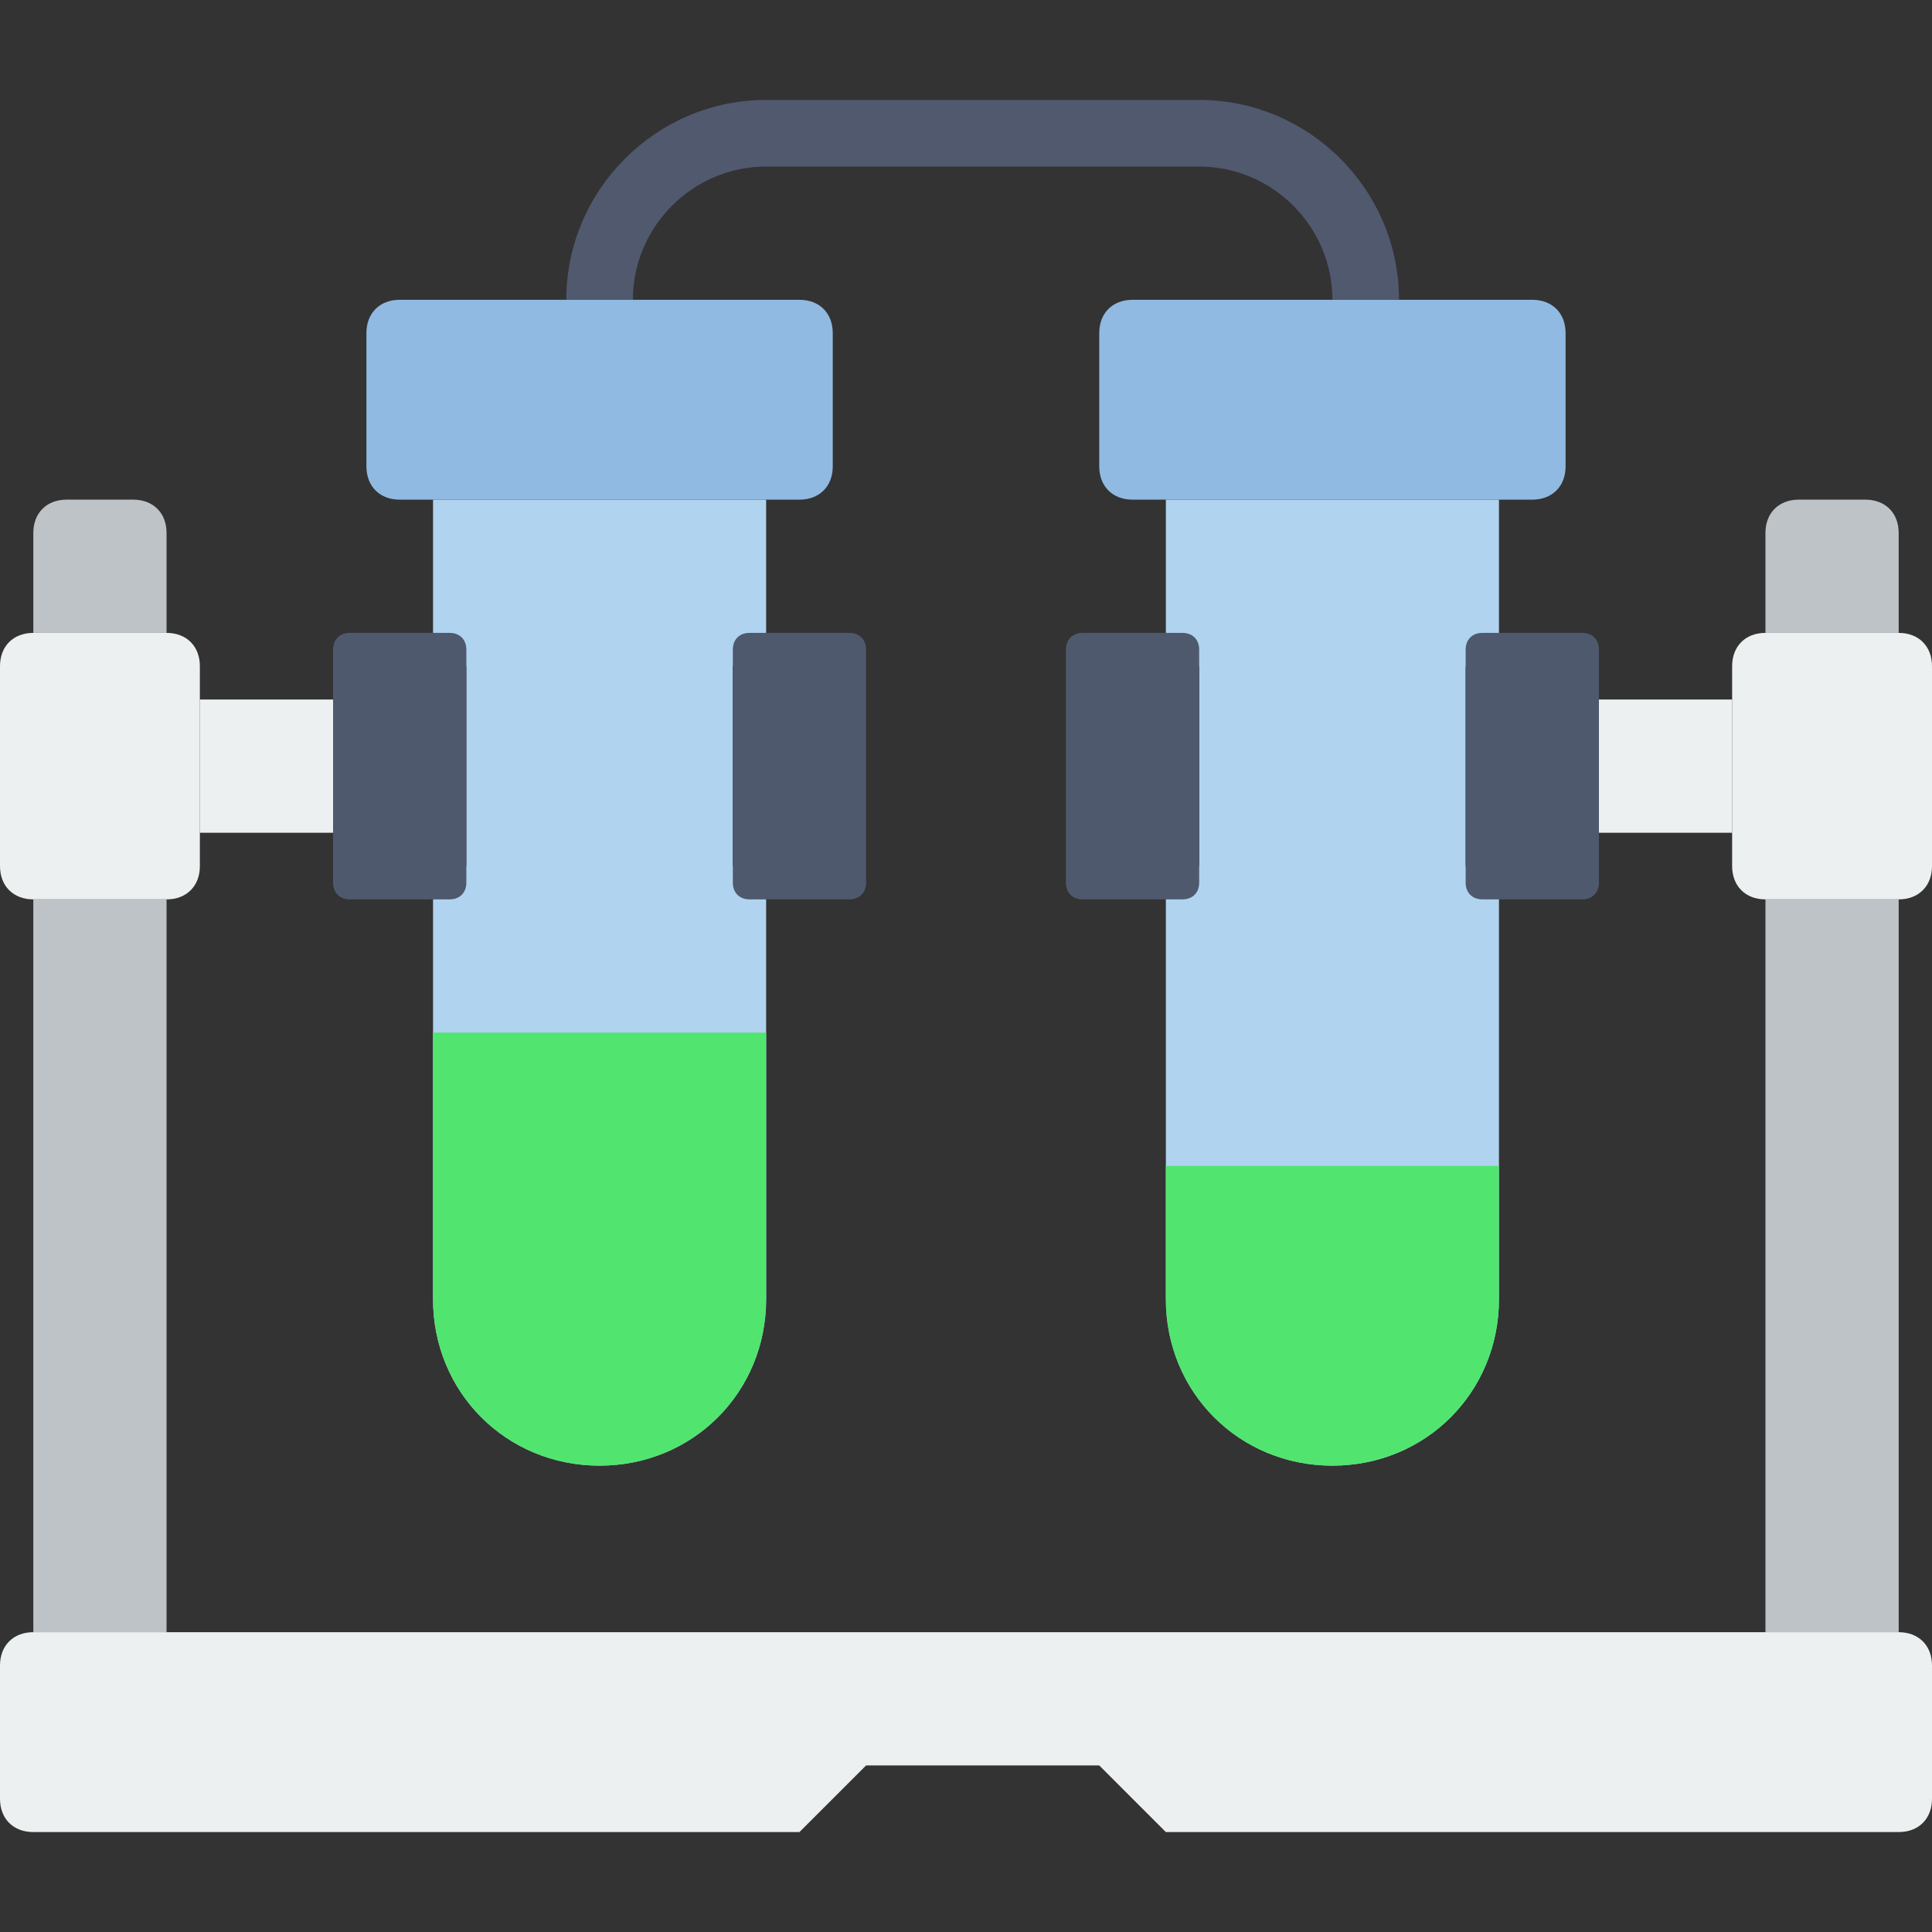 <?xml version="1.0" encoding="iso-8859-1"?>
<!-- Uploaded to: SVG Repo, www.svgrepo.com, Generator: SVG Repo Mixer Tools -->
<svg height="800px" width="800px" version="1.1" id="Layer_1" xmlns="http://www.w3.org/2000/svg" xmlns:xlink="http://www.w3.org/1999/xlink" 
	 viewBox="0 0 512 512" xml:space="preserve">
<rect x="0" y="0" width="512" height="512" fill="#333333" stroke="none"/>
<g transform="translate(0 1)">
	<g>
		<path style="fill:#B0D3F0;" d="M194.207,228.517v-52.966h8.828v-44.138h-88.276v44.138h8.828v52.966h-8.828v114.759
			c0,24.717,19.421,44.138,44.138,44.138s44.138-19.421,44.138-44.138V228.517H194.207z"/>
		<path style="fill:#B0D3F0;" d="M388.414,228.517v-52.966h8.828v-44.138h-88.276v44.138h8.828v52.966h-8.828v114.759
			c0,24.717,19.421,44.138,44.138,44.138c24.717,0,44.138-19.421,44.138-44.138V228.517H388.414z"/>
	</g>
	<path style="fill:#90BAE1;" d="M300.138,131.414h105.931c5.297,0,8.828-3.531,8.828-8.828v-35.31c0-5.297-3.531-8.828-8.828-8.828
		H300.138c-5.297,0-8.828,3.531-8.828,8.828v35.31C291.31,127.883,294.841,131.414,300.138,131.414"/>
	<path style="fill:#51E570;" d="M397.241,307.966v35.31c0,24.717-19.421,44.138-44.138,44.138
		c-24.717,0-44.138-19.421-44.138-44.138v-35.31H397.241z"/>
	<path style="fill:#ECF0F1;" d="M503.172,237.345h-35.31c-5.297,0-8.828-3.531-8.828-8.828v-52.966c0-5.297,3.531-8.828,8.828-8.828
		h35.31c5.297,0,8.828,3.531,8.828,8.828v52.966C512,233.814,508.469,237.345,503.172,237.345"/>
	<g>
		<path style="fill:#BDC3C7;" d="M503.172,166.724v-26.483c0-5.297-3.531-8.828-8.828-8.828H476.69
			c-5.297,0-8.828,3.531-8.828,8.828v26.483H503.172z"/>
		<polygon style="fill:#BDC3C7;" points="467.862,431.552 503.172,431.552 503.172,237.345 467.862,237.345 		"/>
	</g>
	<polygon style="fill:#ECF0F1;" points="423.724,219.69 459.034,219.69 459.034,184.379 423.724,184.379 	"/>
	<path style="fill:#4F596E;" d="M419.31,237.345h-26.483c-2.648,0-4.414-1.766-4.414-4.414v-61.793c0-2.648,1.766-4.414,4.414-4.414
		h26.483c2.648,0,4.414,1.766,4.414,4.414v61.793C423.724,235.579,421.959,237.345,419.31,237.345"/>
	<path style="fill:#90BAE1;" d="M211.862,131.414H105.931c-5.297,0-8.828-3.531-8.828-8.828v-35.31c0-5.297,3.531-8.828,8.828-8.828
		h105.931c5.297,0,8.828,3.531,8.828,8.828v35.31C220.69,127.883,217.159,131.414,211.862,131.414"/>
	<path style="fill:#51E570;" d="M114.759,272.655v70.621c0,24.717,19.421,44.138,44.138,44.138s44.138-19.421,44.138-44.138v-70.621
		H114.759z"/>
	<path style="fill:#ECF0F1;" d="M8.828,237.345h35.31c5.297,0,8.828-3.531,8.828-8.828v-52.966c0-5.297-3.531-8.828-8.828-8.828
		H8.828c-5.297,0-8.828,3.531-8.828,8.828v52.966C0,233.814,3.531,237.345,8.828,237.345"/>
	<g>
		<path style="fill:#BDC3C7;" d="M8.828,166.724v-26.483c0-5.297,3.531-8.828,8.828-8.828H35.31c5.297,0,8.828,3.531,8.828,8.828
			v26.483H8.828z"/>
		<polygon style="fill:#BDC3C7;" points="8.828,431.552 44.138,431.552 44.138,237.345 8.828,237.345 		"/>
	</g>
	<polygon style="fill:#ECF0F1;" points="52.966,219.69 88.276,219.69 88.276,184.379 52.966,184.379 	"/>
	<g>
		<path style="fill:#4F596E;" d="M92.69,237.345h26.483c2.648,0,4.414-1.766,4.414-4.414v-61.793c0-2.648-1.766-4.414-4.414-4.414
			H92.69c-2.648,0-4.414,1.766-4.414,4.414v61.793C88.276,235.579,90.041,237.345,92.69,237.345"/>
		<path style="fill:#4F596E;" d="M198.621,237.345h26.483c2.648,0,4.414-1.766,4.414-4.414v-61.793c0-2.648-1.766-4.414-4.414-4.414
			h-26.483c-2.648,0-4.414,1.766-4.414,4.414v61.793C194.207,235.579,195.972,237.345,198.621,237.345"/>
		<path style="fill:#4F596E;" d="M286.897,237.345h26.483c2.648,0,4.414-1.766,4.414-4.414v-61.793c0-2.648-1.766-4.414-4.414-4.414
			h-26.483c-2.648,0-4.414,1.766-4.414,4.414v61.793C282.483,235.579,284.248,237.345,286.897,237.345"/>
	</g>
	<path style="fill:#ECF0F1;" d="M503.172,484.517H308.966l-17.655-17.655h-61.793l-17.655,17.655H8.828
		c-5.297,0-8.828-3.531-8.828-8.828v-35.31c0-5.297,3.531-8.828,8.828-8.828h494.345c5.297,0,8.828,3.531,8.828,8.828v35.31
		C512,480.986,508.469,484.517,503.172,484.517"/>
	<path style="fill:#50596E;" d="M370.759,78.448h-17.655c0-19.421-15.89-35.31-35.31-35.31H203.034
		c-19.421,0-35.31,15.89-35.31,35.31h-17.655c0-29.131,23.834-52.966,52.966-52.966h114.759
		C346.924,25.483,370.759,49.317,370.759,78.448z"/>
</g>
</svg>